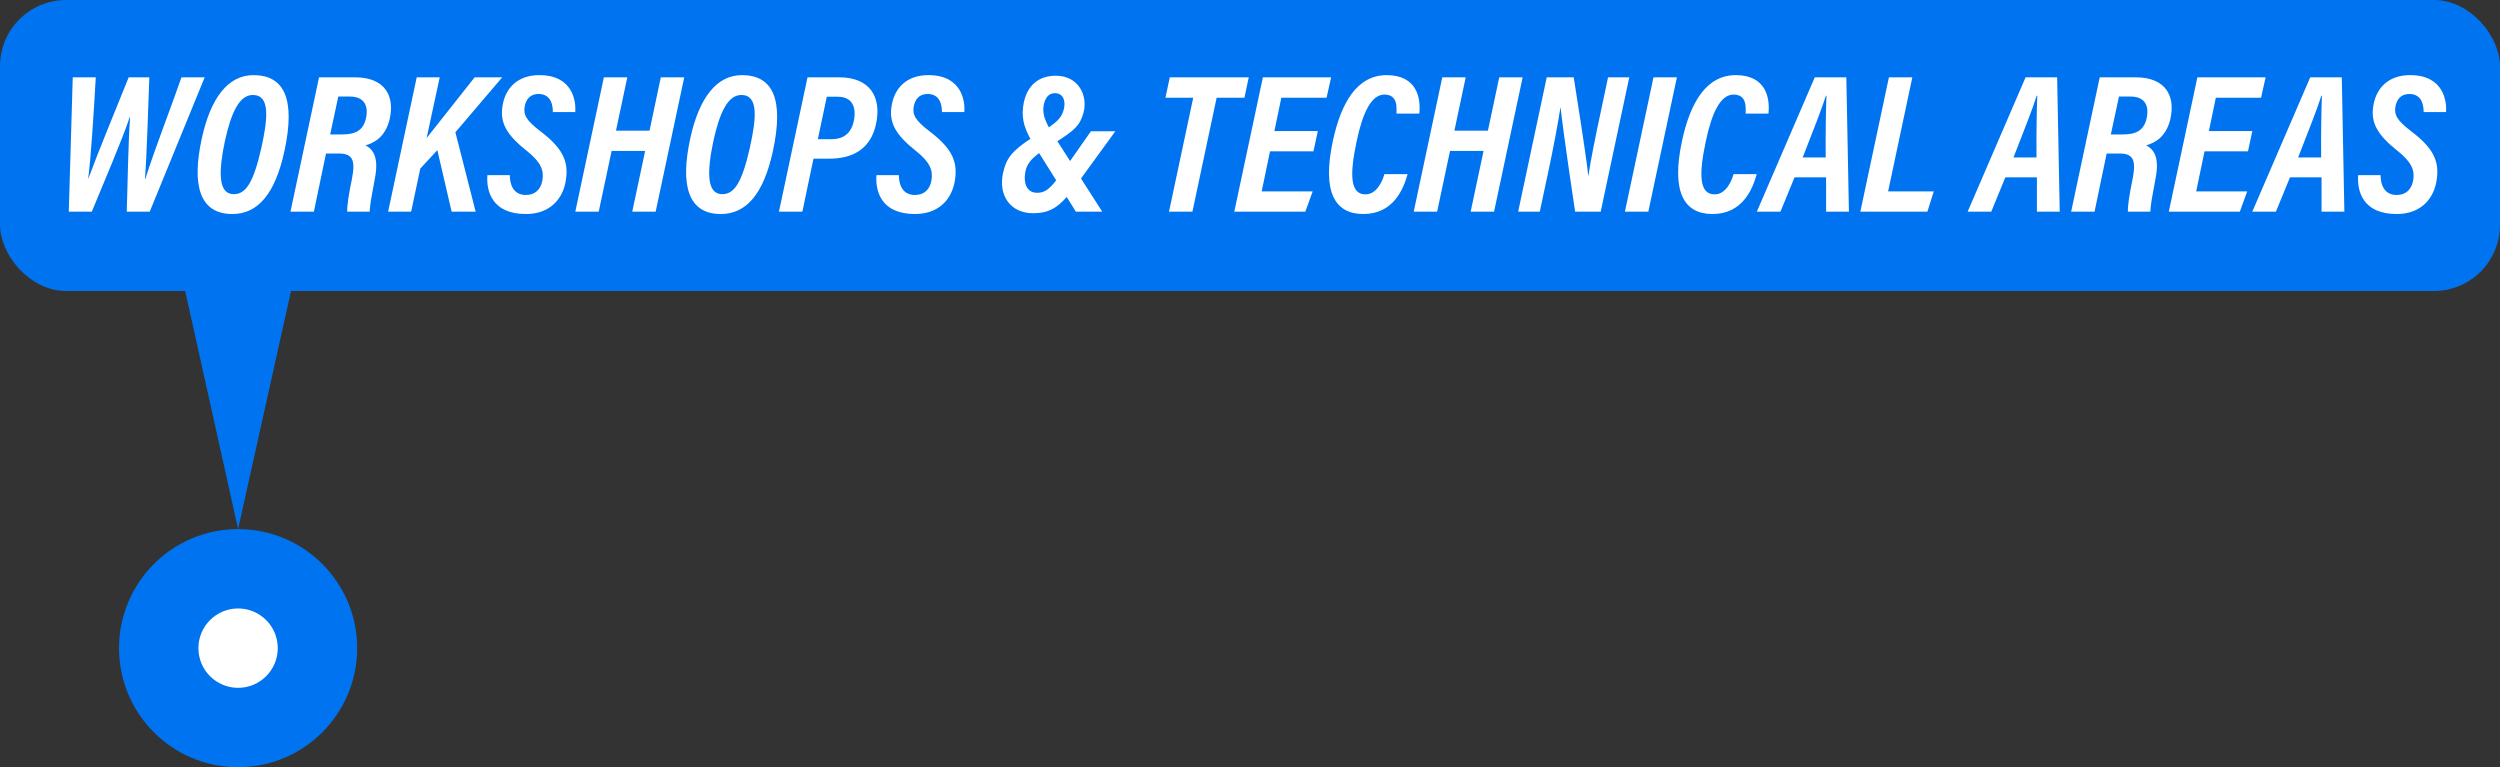 <svg width="189" height="58" viewBox="0 0 189 58" fill="none" xmlns="http://www.w3.org/2000/svg">
<rect x="0" y="0" width="189" height="58" fill="#333333" stroke="none"/>
<circle cx="18" cy="49" r="9" fill="#0074F0"/>
<circle cx="18" cy="49" r="3" fill="white"/>
<rect width="189" height="22" rx="5" fill="#0074F0"/>
<path d="M6.94 16H5.2L5.5 5.845H7.24C7.105 8.215 6.895 11.71 6.67 13.495H6.685C7.345 11.68 8.815 8.11 9.73 5.845H11.29C11.2 7.975 11.11 11.575 10.96 13.525H10.99C11.635 11.425 13.06 7.78 13.72 5.845H15.475L11.32 16H9.58C9.64 14.515 9.685 10.84 9.835 8.86H9.805C9.25 10.54 7.75 14.035 6.94 16ZM19.157 5.68C21.512 5.68 22.337 7.51 21.512 11.38C20.792 14.74 19.442 16.18 17.567 16.18C15.062 16.18 14.492 13.96 15.257 10.465C15.917 7.42 17.237 5.68 19.157 5.68ZM19.112 7.18C18.107 7.18 17.477 8.485 16.997 10.69C16.517 12.985 16.487 14.68 17.672 14.68C18.602 14.68 19.172 13.765 19.757 11.185C20.267 8.89 20.417 7.18 19.112 7.18ZM25.605 11.605H24.645L23.73 16H21.96L24.12 5.845H26.835C29.13 5.845 29.85 7.285 29.46 8.995C29.13 10.405 28.245 10.81 27.63 10.99C28.29 11.32 28.635 12.01 28.335 13.525C28.095 14.8 27.975 15.415 27.945 16H26.25C26.235 15.55 26.355 14.74 26.61 13.51C26.88 12.115 26.67 11.605 25.605 11.605ZM25.575 7.3L24.96 10.165H25.815C26.805 10.165 27.465 9.925 27.675 8.905C27.87 7.975 27.51 7.3 26.46 7.3H25.575ZM29.343 16L31.503 5.845H33.243L32.253 10.435C33.093 9.355 34.788 7.255 35.883 5.845H37.968L34.428 10L35.958 16H34.143L33.063 11.35L31.773 12.745L31.083 16H29.343ZM36.846 13.24H38.541C38.541 13.885 38.766 14.74 39.756 14.74C40.416 14.74 40.866 14.365 41.001 13.66C41.136 12.91 40.926 12.28 39.831 11.41C38.301 10.195 37.761 9.28 38.001 7.945C38.226 6.655 39.126 5.68 40.776 5.68C43.341 5.68 43.551 7.705 43.491 8.47H41.796C41.796 8.065 41.721 7.105 40.716 7.105C40.101 7.105 39.771 7.48 39.666 8.05C39.561 8.65 39.741 9.085 40.896 9.955C42.666 11.305 43.056 12.355 42.726 13.9C42.441 15.145 41.496 16.18 39.756 16.18C37.191 16.18 36.756 14.44 36.846 13.24ZM43.493 16L45.653 5.845H47.423L46.568 9.88H49.103L49.958 5.845H51.728L49.568 16H47.798L48.773 11.41H46.238L45.263 16H43.493ZM56.086 5.68C58.441 5.68 59.266 7.51 58.441 11.38C57.721 14.74 56.37 16.18 54.495 16.18C51.99 16.18 51.42 13.96 52.185 10.465C52.846 7.42 54.166 5.68 56.086 5.68ZM56.041 7.18C55.035 7.18 54.406 8.485 53.925 10.69C53.446 12.985 53.416 14.68 54.6 14.68C55.531 14.68 56.1 13.765 56.685 11.185C57.196 8.89 57.346 7.18 56.041 7.18ZM58.889 16L61.049 5.845H63.434C65.759 5.845 66.674 7.315 66.224 9.4C65.804 11.32 64.394 11.995 62.699 11.995H61.499L60.659 16H58.889ZM62.504 7.315L61.829 10.525H62.819C63.779 10.525 64.364 10.09 64.559 9.085C64.754 8.035 64.379 7.315 63.344 7.315H62.504ZM66.26 13.24H67.955C67.955 13.885 68.18 14.74 69.17 14.74C69.83 14.74 70.28 14.365 70.415 13.66C70.55 12.91 70.34 12.28 69.245 11.41C67.715 10.195 67.175 9.28 67.415 7.945C67.64 6.655 68.54 5.68 70.19 5.68C72.755 5.68 72.965 7.705 72.905 8.47H71.21C71.21 8.065 71.135 7.105 70.13 7.105C69.515 7.105 69.185 7.48 69.08 8.05C68.975 8.65 69.155 9.085 70.31 9.955C72.08 11.305 72.47 12.355 72.14 13.9C71.855 15.145 70.91 16.18 69.17 16.18C66.605 16.18 66.17 14.44 66.26 13.24ZM78.408 14.575C78.978 14.575 79.323 14.305 79.848 13.63L78.558 11.575C77.883 12.07 77.598 12.475 77.508 13.045C77.373 13.795 77.583 14.575 78.408 14.575ZM82.473 9.925H84.318L81.723 13.495L83.328 16H81.333L80.643 14.89C79.908 15.73 79.248 16.12 78.108 16.12C76.353 16.12 75.468 14.74 75.828 13.09C76.053 12.01 76.488 11.425 77.898 10.495C77.403 9.595 77.178 8.815 77.403 7.735C77.688 6.43 78.543 5.725 79.818 5.725C81.543 5.725 82.248 7.225 81.918 8.5C81.648 9.505 81.213 9.85 79.938 10.675L80.898 12.175L82.473 9.925ZM79.758 7.045C79.323 7.045 79.038 7.33 78.918 7.885C78.798 8.485 78.933 8.95 79.293 9.625C80.073 9.085 80.283 8.8 80.433 8.23C80.583 7.57 80.343 7.045 79.758 7.045ZM88.377 16L90.207 7.39H88.107L88.437 5.845H94.407L94.077 7.39H91.977L90.147 16H88.377ZM99.628 9.91L99.298 11.44H96.013L95.383 14.47H99.238L98.683 16H93.313L95.473 5.845H100.633L100.288 7.39H96.868L96.343 9.91H99.628ZM104.658 13.165H106.413C106.098 14.305 105.333 16.18 103.068 16.18C100.893 16.18 99.933 14.485 100.773 10.615C101.388 7.795 102.573 5.68 104.838 5.68C107.103 5.68 107.433 7.405 107.298 8.59H105.573C105.588 8.08 105.663 7.15 104.658 7.15C103.668 7.15 103.008 8.545 102.558 10.705C102.018 13.24 102.078 14.695 103.233 14.695C104.103 14.695 104.538 13.63 104.658 13.165ZM106.877 16L109.037 5.845H110.807L109.952 9.88H112.487L113.342 5.845H115.112L112.952 16H111.182L112.157 11.41H109.622L108.647 16H106.877ZM116.408 16H114.773L116.933 5.845H118.973C119.798 11.065 120.023 12.715 120.068 13.285H120.083C120.263 12.07 120.623 10.285 120.983 8.62L121.568 5.845H123.173L121.013 16H119.078C118.283 10.69 118.043 8.725 117.983 8.14H117.968C117.773 9.385 117.428 11.215 117.038 13.045L116.408 16ZM125.004 5.845H126.774L124.614 16H122.844L125.004 5.845ZM131.054 13.165H132.809C132.494 14.305 131.729 16.18 129.464 16.18C127.289 16.18 126.329 14.485 127.169 10.615C127.784 7.795 128.969 5.68 131.234 5.68C133.499 5.68 133.829 7.405 133.694 8.59H131.969C131.984 8.08 132.059 7.15 131.054 7.15C130.064 7.15 129.404 8.545 128.954 10.705C128.414 13.24 128.474 14.695 129.629 14.695C130.499 14.695 130.934 13.63 131.054 13.165ZM138.053 13.405H135.668L134.603 16H132.818L137.198 5.845H139.583L139.778 16H138.053V13.405ZM136.283 11.905H138.023C138.008 9.985 138.038 8.215 138.083 7.24H138.038C137.738 8.2 137.063 9.91 136.283 11.905ZM140.642 16L142.802 5.845H144.572L142.742 14.47H146.192L145.712 16H140.642ZM153.99 13.405H151.605L150.54 16H148.755L153.135 5.845H155.52L155.715 16H153.99V13.405ZM152.22 11.905H153.96C153.945 9.985 153.975 8.215 154.02 7.24H153.975C153.675 8.2 153 9.91 152.22 11.905ZM160.224 11.605H159.264L158.349 16H156.579L158.739 5.845H161.454C163.749 5.845 164.469 7.285 164.079 8.995C163.749 10.405 162.864 10.81 162.249 10.99C162.909 11.32 163.254 12.01 162.954 13.525C162.714 14.8 162.594 15.415 162.564 16H160.869C160.854 15.55 160.974 14.74 161.229 13.51C161.499 12.115 161.289 11.605 160.224 11.605ZM160.194 7.3L159.579 10.165H160.434C161.424 10.165 162.084 9.925 162.294 8.905C162.489 7.975 162.129 7.3 161.079 7.3H160.194ZM170.277 9.91L169.947 11.44H166.662L166.032 14.47H169.887L169.332 16H163.962L166.122 5.845H171.282L170.937 7.39H167.517L166.992 9.91H170.277ZM175.509 13.405H173.124L172.059 16H170.274L174.654 5.845H177.039L177.234 16H175.509V13.405ZM173.739 11.905H175.479C175.464 9.985 175.494 8.215 175.539 7.24H175.494C175.194 8.2 174.519 9.91 173.739 11.905ZM178.277 13.24H179.972C179.972 13.885 180.197 14.74 181.187 14.74C181.847 14.74 182.297 14.365 182.432 13.66C182.567 12.91 182.357 12.28 181.262 11.41C179.732 10.195 179.192 9.28 179.432 7.945C179.657 6.655 180.557 5.68 182.207 5.68C184.772 5.68 184.982 7.705 184.922 8.47H183.227C183.227 8.065 183.152 7.105 182.147 7.105C181.532 7.105 181.202 7.48 181.097 8.05C180.992 8.65 181.172 9.085 182.327 9.955C184.097 11.305 184.487 12.355 184.157 13.9C183.872 15.145 182.927 16.18 181.187 16.18C178.622 16.18 178.187 14.44 178.277 13.24Z" fill="white"/>
<path d="M18 40L14 22L22 22L18 40Z" fill="#0074F0"/>
</svg>
